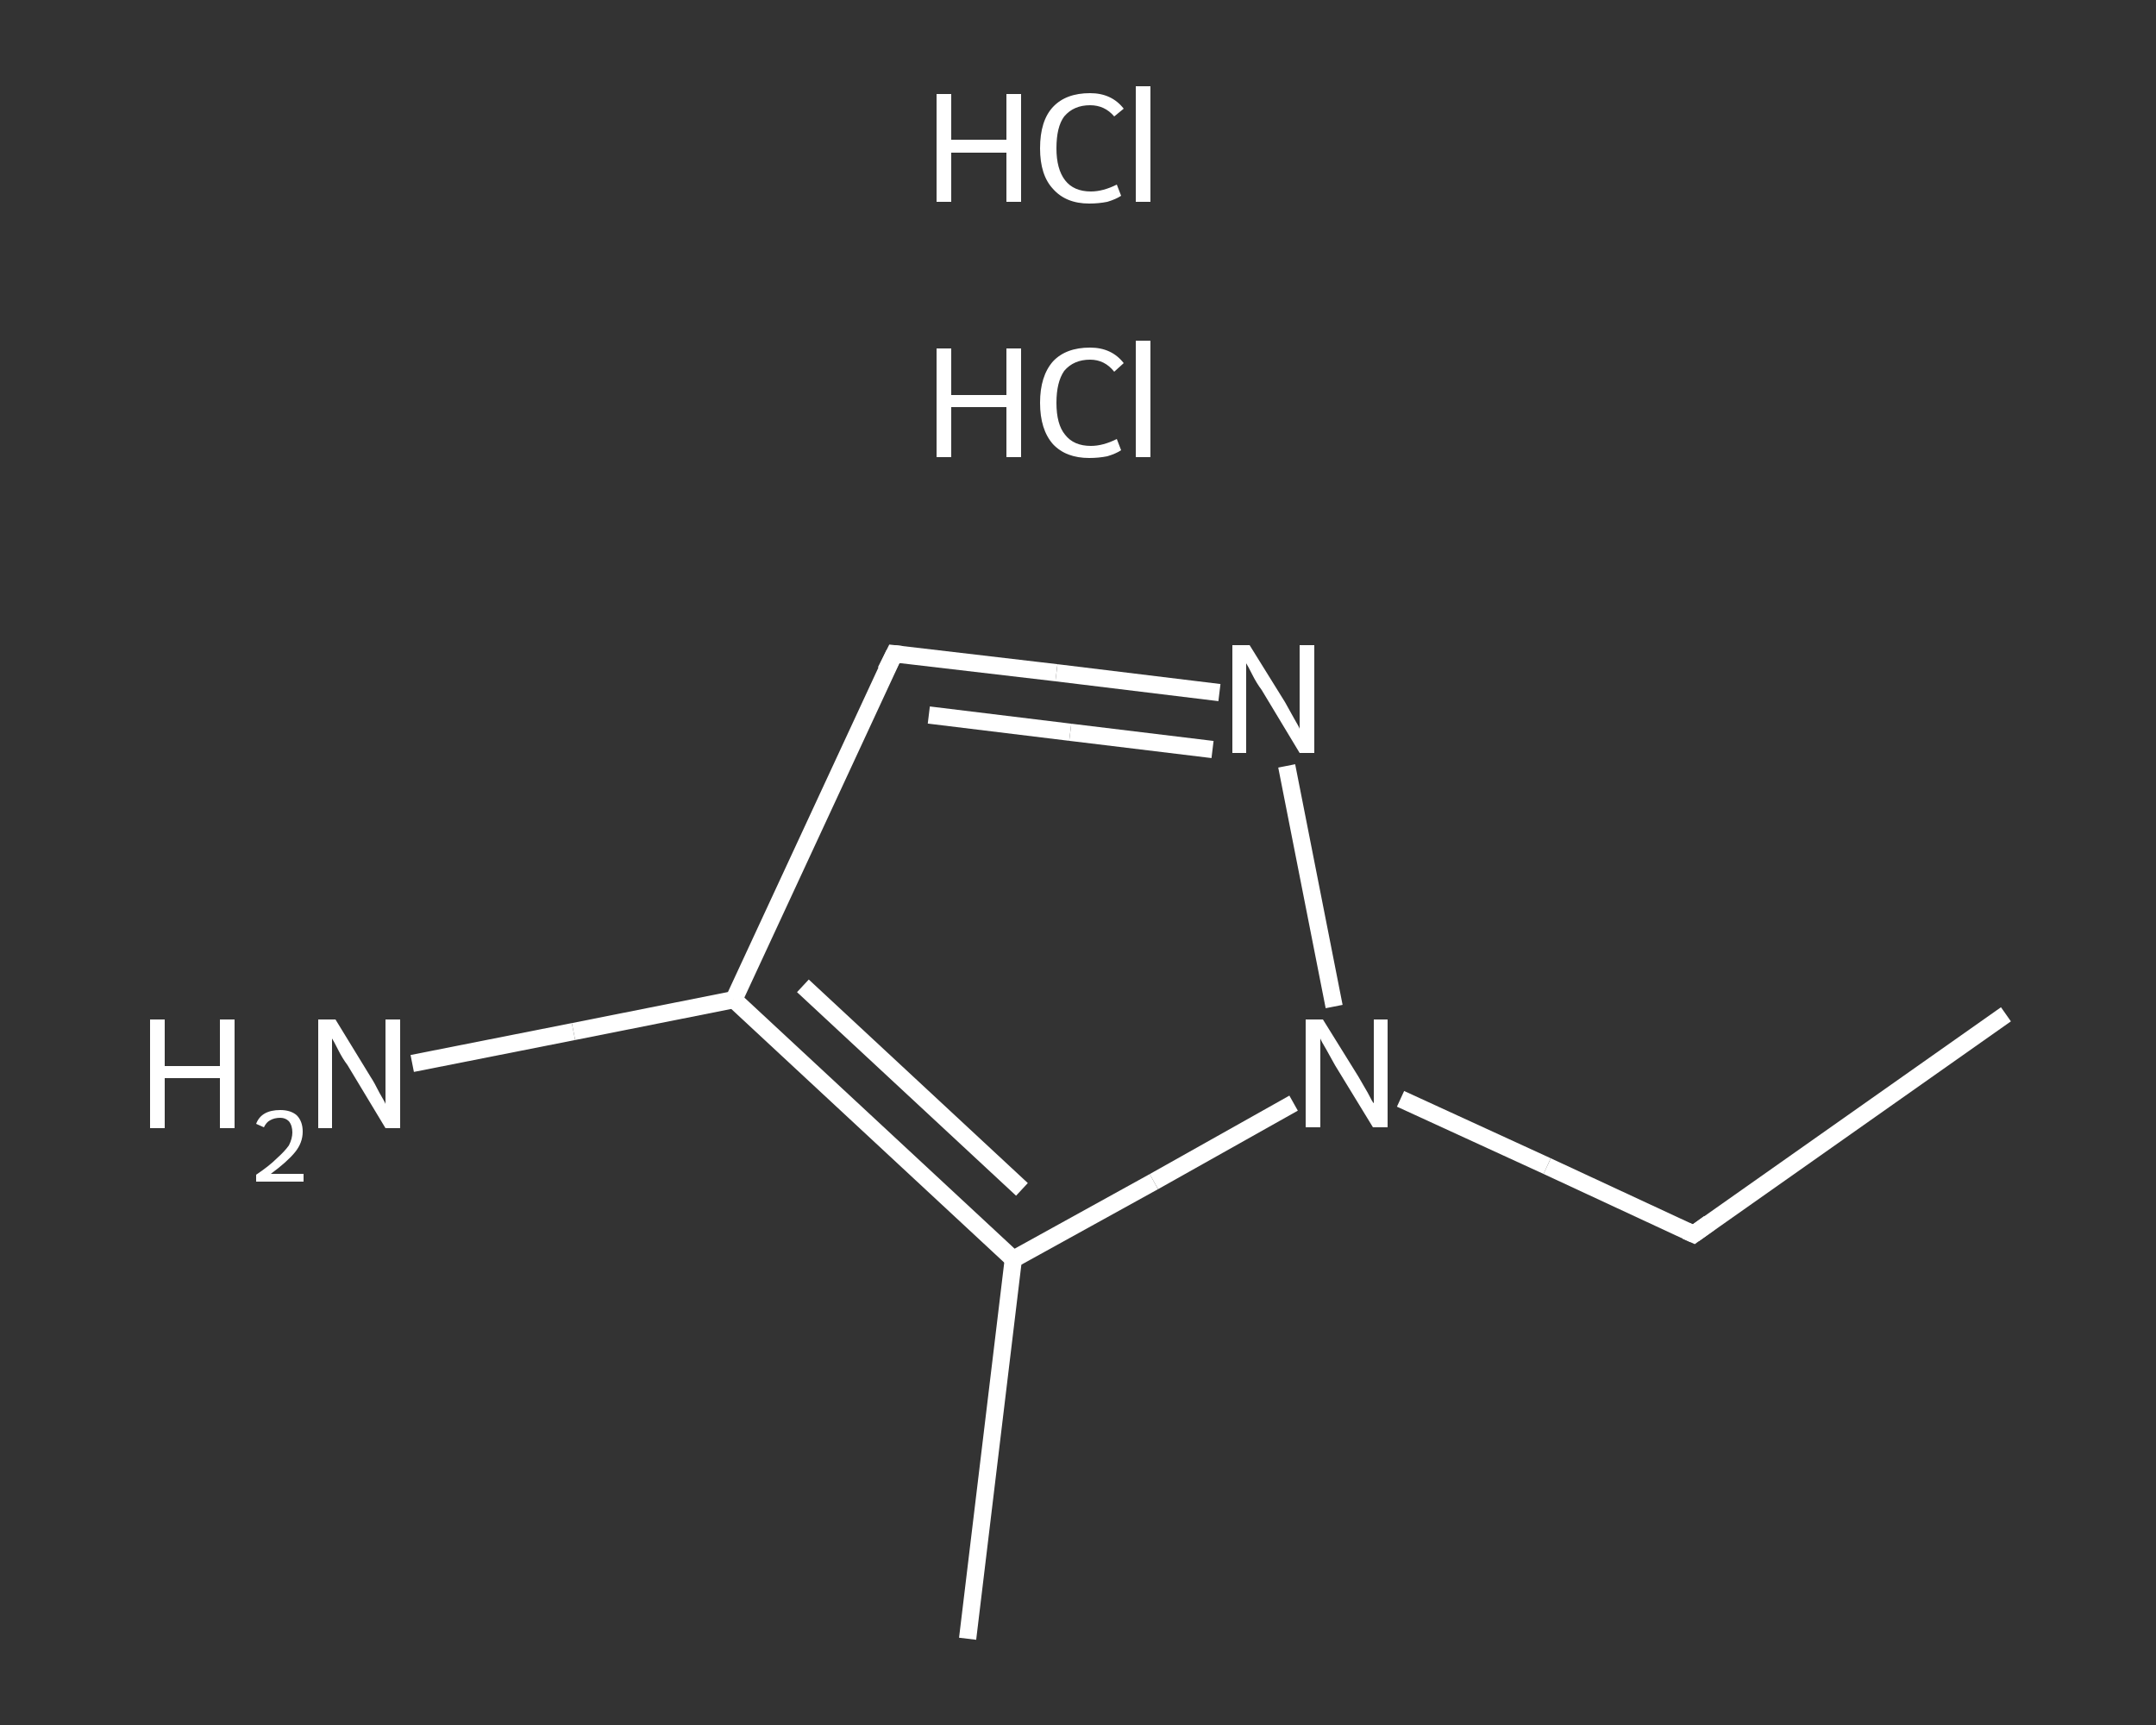 <?xml version='1.0' encoding='iso-8859-1'?>
<svg version='1.1' baseProfile='full'
              xmlns='http://www.w3.org/2000/svg'
                      xmlns:rdkit='http://www.rdkit.org/xml'
                      xmlns:xlink='http://www.w3.org/1999/xlink'
                  xml:space='preserve'
width='250px' height='200px' viewBox='0 0 250 200'>
<rect x="0" y="0" width="250" height="200" fill="#333333" stroke="none"/>
<!-- END OF HEADER -->
<rect style='opacity:1.0;fill:transparent;stroke:none' width='250.0' height='200.0' x='0.0' y='0.0'> </rect>
<path class='bond-0 atom-0 atom-1' d='M 232.6,117.6 L 196.4,143.1' style='fill:none;fill-rule:evenodd;stroke:#FFFFFF;stroke-width:2.0px;stroke-linecap:butt;stroke-linejoin:miter;stroke-opacity:1' />
<path class='bond-1 atom-1 atom-2' d='M 196.4,143.1 L 179.4,135.2' style='fill:none;fill-rule:evenodd;stroke:#FFFFFF;stroke-width:2.0px;stroke-linecap:butt;stroke-linejoin:miter;stroke-opacity:1' />
<path class='bond-1 atom-1 atom-2' d='M 179.4,135.2 L 162.4,127.4' style='fill:none;fill-rule:evenodd;stroke:#FFFFFF;stroke-width:2.0px;stroke-linecap:butt;stroke-linejoin:miter;stroke-opacity:1' />
<path class='bond-2 atom-2 atom-3' d='M 154.7,116.7 L 149.2,88.8' style='fill:none;fill-rule:evenodd;stroke:#FFFFFF;stroke-width:2.0px;stroke-linecap:butt;stroke-linejoin:miter;stroke-opacity:1' />
<path class='bond-3 atom-3 atom-4' d='M 141.4,80.3 L 122.5,78.0' style='fill:none;fill-rule:evenodd;stroke:#FFFFFF;stroke-width:2.0px;stroke-linecap:butt;stroke-linejoin:miter;stroke-opacity:1' />
<path class='bond-3 atom-3 atom-4' d='M 122.5,78.0 L 103.7,75.8' style='fill:none;fill-rule:evenodd;stroke:#FFFFFF;stroke-width:2.0px;stroke-linecap:butt;stroke-linejoin:miter;stroke-opacity:1' />
<path class='bond-3 atom-3 atom-4' d='M 140.6,86.9 L 124.1,84.9' style='fill:none;fill-rule:evenodd;stroke:#FFFFFF;stroke-width:2.0px;stroke-linecap:butt;stroke-linejoin:miter;stroke-opacity:1' />
<path class='bond-3 atom-3 atom-4' d='M 124.1,84.9 L 107.7,82.9' style='fill:none;fill-rule:evenodd;stroke:#FFFFFF;stroke-width:2.0px;stroke-linecap:butt;stroke-linejoin:miter;stroke-opacity:1' />
<path class='bond-4 atom-4 atom-5' d='M 103.7,75.8 L 85.1,115.9' style='fill:none;fill-rule:evenodd;stroke:#FFFFFF;stroke-width:2.0px;stroke-linecap:butt;stroke-linejoin:miter;stroke-opacity:1' />
<path class='bond-5 atom-5 atom-6' d='M 85.1,115.9 L 66.5,119.6' style='fill:none;fill-rule:evenodd;stroke:#FFFFFF;stroke-width:2.0px;stroke-linecap:butt;stroke-linejoin:miter;stroke-opacity:1' />
<path class='bond-5 atom-5 atom-6' d='M 66.5,119.6 L 47.8,123.3' style='fill:none;fill-rule:evenodd;stroke:#FFFFFF;stroke-width:2.0px;stroke-linecap:butt;stroke-linejoin:miter;stroke-opacity:1' />
<path class='bond-6 atom-5 atom-7' d='M 85.1,115.9 L 117.5,146.0' style='fill:none;fill-rule:evenodd;stroke:#FFFFFF;stroke-width:2.0px;stroke-linecap:butt;stroke-linejoin:miter;stroke-opacity:1' />
<path class='bond-6 atom-5 atom-7' d='M 93.1,114.3 L 118.5,137.9' style='fill:none;fill-rule:evenodd;stroke:#FFFFFF;stroke-width:2.0px;stroke-linecap:butt;stroke-linejoin:miter;stroke-opacity:1' />
<path class='bond-7 atom-7 atom-8' d='M 117.5,146.0 L 112.2,190.0' style='fill:none;fill-rule:evenodd;stroke:#FFFFFF;stroke-width:2.0px;stroke-linecap:butt;stroke-linejoin:miter;stroke-opacity:1' />
<path class='bond-8 atom-7 atom-2' d='M 117.5,146.0 L 133.8,137.0' style='fill:none;fill-rule:evenodd;stroke:#FFFFFF;stroke-width:2.0px;stroke-linecap:butt;stroke-linejoin:miter;stroke-opacity:1' />
<path class='bond-8 atom-7 atom-2' d='M 133.8,137.0 L 150.0,127.9' style='fill:none;fill-rule:evenodd;stroke:#FFFFFF;stroke-width:2.0px;stroke-linecap:butt;stroke-linejoin:miter;stroke-opacity:1' />
<path d='M 198.2,141.8 L 196.4,143.1 L 195.5,142.7' style='fill:none;stroke:#FFFFFF;stroke-width:2.0px;stroke-linecap:butt;stroke-linejoin:miter;stroke-opacity:1;' />
<path d='M 104.6,75.9 L 103.7,75.8 L 102.7,77.8' style='fill:none;stroke:#FFFFFF;stroke-width:2.0px;stroke-linecap:butt;stroke-linejoin:miter;stroke-opacity:1;' />
<path class='atom-2' d='M 153.4 118.2
L 157.5 124.8
Q 157.9 125.5, 158.6 126.7
Q 159.2 127.9, 159.3 127.9
L 159.3 118.2
L 160.9 118.2
L 160.9 130.7
L 159.2 130.7
L 154.8 123.5
Q 154.3 122.6, 153.8 121.7
Q 153.2 120.7, 153.1 120.4
L 153.1 130.7
L 151.4 130.7
L 151.4 118.2
L 153.4 118.2
' fill='#FFFFFF'/>
<path class='atom-3' d='M 144.9 74.8
L 149.0 81.4
Q 149.4 82.1, 150.0 83.2
Q 150.7 84.4, 150.7 84.5
L 150.7 74.8
L 152.4 74.8
L 152.4 87.3
L 150.7 87.3
L 146.3 80.0
Q 145.7 79.2, 145.2 78.2
Q 144.7 77.2, 144.5 76.9
L 144.5 87.3
L 142.9 87.3
L 142.9 74.8
L 144.9 74.8
' fill='#FFFFFF'/>
<path class='atom-6' d='M 17.4 118.2
L 19.1 118.2
L 19.1 123.6
L 25.5 123.6
L 25.5 118.2
L 27.2 118.2
L 27.2 130.8
L 25.5 130.8
L 25.5 125.0
L 19.1 125.0
L 19.1 130.8
L 17.4 130.8
L 17.4 118.2
' fill='#FFFFFF'/>
<path class='atom-6' d='M 29.7 130.3
Q 30.0 129.5, 30.7 129.1
Q 31.4 128.7, 32.5 128.7
Q 33.7 128.7, 34.4 129.3
Q 35.1 130.0, 35.1 131.2
Q 35.1 132.5, 34.2 133.6
Q 33.3 134.7, 31.4 136.1
L 35.2 136.1
L 35.2 137.0
L 29.7 137.0
L 29.7 136.2
Q 31.2 135.2, 32.1 134.3
Q 33.0 133.5, 33.5 132.8
Q 33.9 132.0, 33.9 131.3
Q 33.9 130.5, 33.5 130.0
Q 33.1 129.6, 32.5 129.6
Q 31.8 129.6, 31.3 129.9
Q 30.9 130.1, 30.6 130.7
L 29.7 130.3
' fill='#FFFFFF'/>
<path class='atom-6' d='M 38.9 118.2
L 43.0 124.9
Q 43.4 125.5, 44.0 126.7
Q 44.7 127.9, 44.7 128.0
L 44.7 118.2
L 46.4 118.2
L 46.4 130.8
L 44.7 130.8
L 40.3 123.5
Q 39.7 122.7, 39.2 121.7
Q 38.7 120.7, 38.5 120.4
L 38.5 130.8
L 36.9 130.8
L 36.9 118.2
L 38.9 118.2
' fill='#FFFFFF'/>
<path class='atom-9' d='M 108.6 40.4
L 110.3 40.4
L 110.3 45.8
L 116.7 45.8
L 116.7 40.4
L 118.4 40.4
L 118.4 53.0
L 116.7 53.0
L 116.7 47.2
L 110.3 47.2
L 110.3 53.0
L 108.6 53.0
L 108.6 40.4
' fill='#FFFFFF'/>
<path class='atom-9' d='M 120.6 46.7
Q 120.6 43.6, 122.1 41.9
Q 123.6 40.3, 126.4 40.3
Q 128.9 40.3, 130.3 42.1
L 129.2 43.1
Q 128.1 41.7, 126.4 41.7
Q 124.5 41.7, 123.4 43.0
Q 122.5 44.3, 122.5 46.7
Q 122.5 49.2, 123.5 50.4
Q 124.5 51.7, 126.5 51.7
Q 127.9 51.7, 129.5 50.9
L 130.0 52.2
Q 129.4 52.6, 128.4 52.9
Q 127.4 53.1, 126.3 53.1
Q 123.6 53.1, 122.1 51.5
Q 120.6 49.8, 120.6 46.7
' fill='#FFFFFF'/>
<path class='atom-9' d='M 131.7 39.5
L 133.4 39.5
L 133.4 53.0
L 131.7 53.0
L 131.7 39.5
' fill='#FFFFFF'/>
<path class='atom-10' d='M 108.6 10.9
L 110.3 10.9
L 110.3 16.2
L 116.7 16.2
L 116.7 10.9
L 118.4 10.9
L 118.4 23.4
L 116.7 23.4
L 116.7 17.7
L 110.3 17.7
L 110.3 23.4
L 108.6 23.4
L 108.6 10.9
' fill='#FFFFFF'/>
<path class='atom-10' d='M 120.6 17.2
Q 120.6 14.0, 122.1 12.4
Q 123.6 10.8, 126.4 10.8
Q 128.9 10.8, 130.3 12.6
L 129.2 13.5
Q 128.1 12.2, 126.4 12.2
Q 124.5 12.2, 123.4 13.5
Q 122.5 14.7, 122.5 17.2
Q 122.5 19.6, 123.5 20.9
Q 124.5 22.2, 126.5 22.2
Q 127.9 22.2, 129.5 21.4
L 130.0 22.7
Q 129.4 23.1, 128.4 23.4
Q 127.4 23.6, 126.3 23.6
Q 123.6 23.6, 122.1 21.9
Q 120.6 20.3, 120.6 17.2
' fill='#FFFFFF'/>
<path class='atom-10' d='M 131.7 10.0
L 133.4 10.0
L 133.4 23.4
L 131.7 23.4
L 131.7 10.0
' fill='#FFFFFF'/>
</svg>
